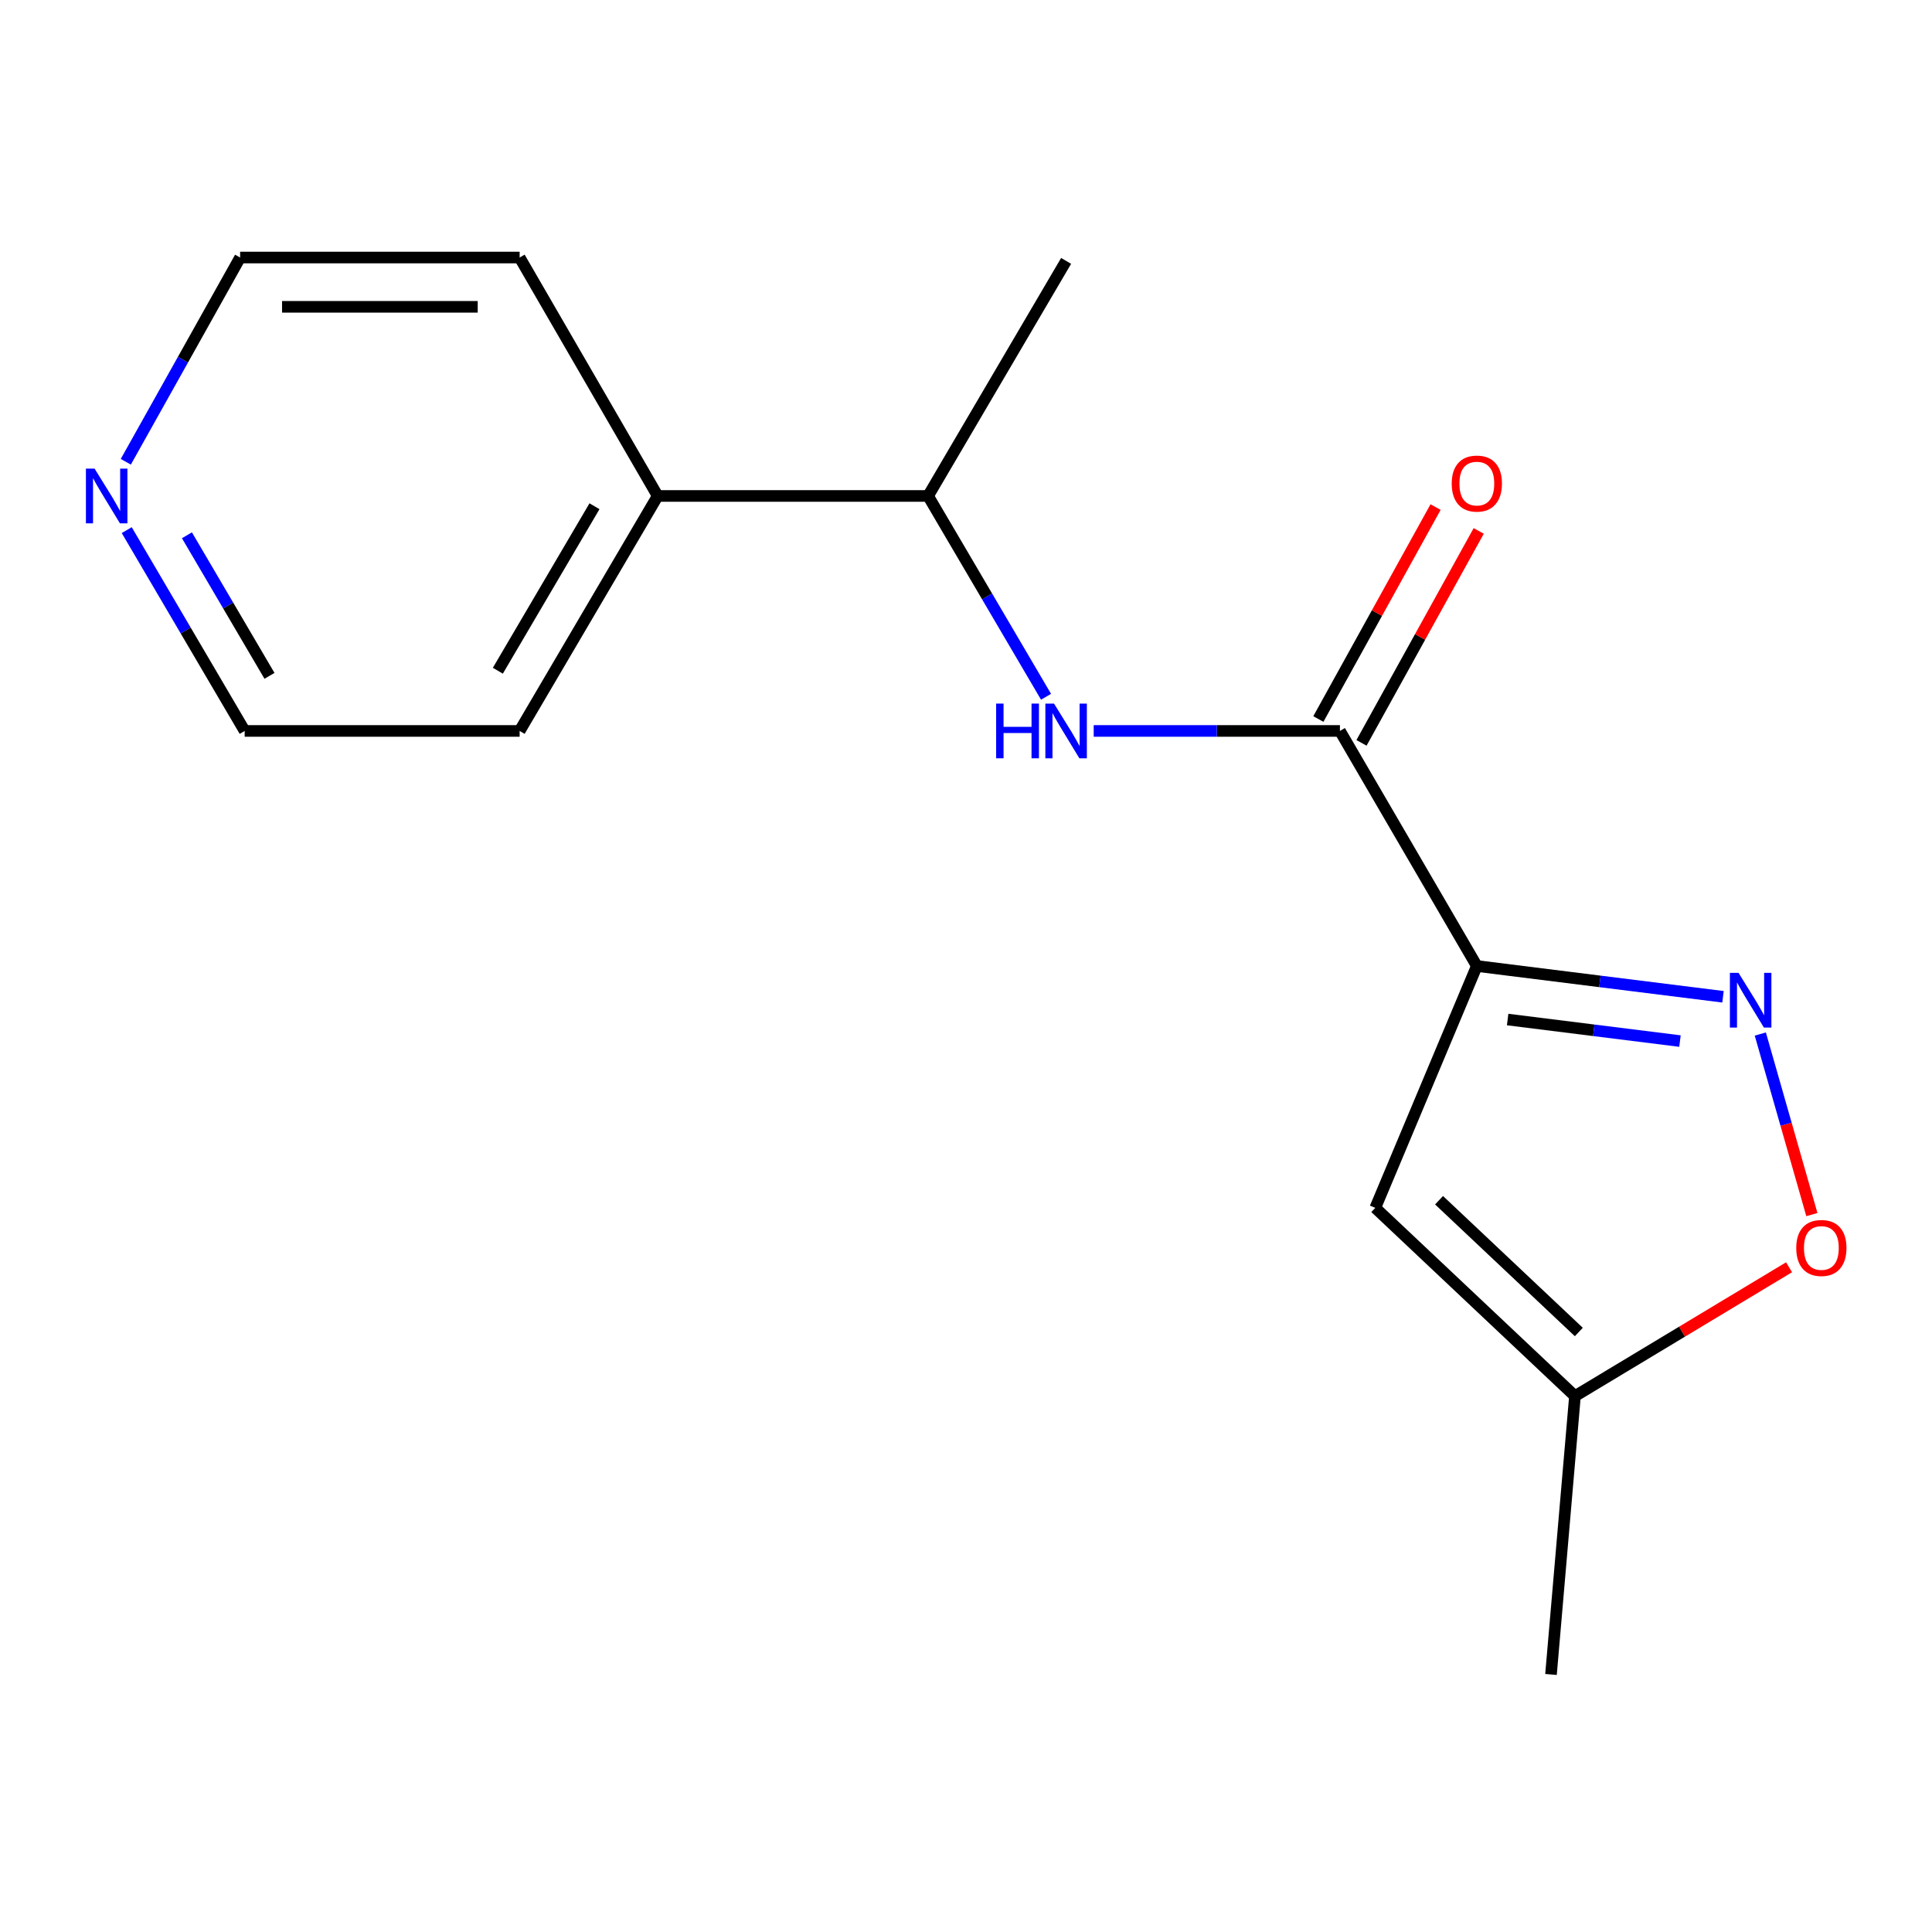<?xml version='1.0' encoding='iso-8859-1'?>
<svg version='1.1' baseProfile='full'
              xmlns='http://www.w3.org/2000/svg'
                      xmlns:rdkit='http://www.rdkit.org/xml'
                      xmlns:xlink='http://www.w3.org/1999/xlink'
                  xml:space='preserve'
width='1000px' height='1000px' viewBox='0 0 1000 1000'>
<!-- END OF HEADER -->
<rect style='opacity:1.0;fill:#FFFFFF;stroke:none' width='1000' height='1000' x='0' y='0'> </rect>
<path class='bond-0' d='M 764.407,500 L 828.115,507.965' style='fill:none;fill-rule:evenodd;stroke:#000000;stroke-width:6px;stroke-linecap:butt;stroke-linejoin:miter;stroke-opacity:1' />
<path class='bond-0' d='M 828.115,507.965 L 891.822,515.93' style='fill:none;fill-rule:evenodd;stroke:#0000FF;stroke-width:6px;stroke-linecap:butt;stroke-linejoin:miter;stroke-opacity:1' />
<path class='bond-0' d='M 780.354,527.708 L 824.949,533.284' style='fill:none;fill-rule:evenodd;stroke:#000000;stroke-width:6px;stroke-linecap:butt;stroke-linejoin:miter;stroke-opacity:1' />
<path class='bond-0' d='M 824.949,533.284 L 869.545,538.859' style='fill:none;fill-rule:evenodd;stroke:#0000FF;stroke-width:6px;stroke-linecap:butt;stroke-linejoin:miter;stroke-opacity:1' />
<path class='bond-1' d='M 764.407,500 L 693.545,378.333' style='fill:none;fill-rule:evenodd;stroke:#000000;stroke-width:6px;stroke-linecap:butt;stroke-linejoin:miter;stroke-opacity:1' />
<path class='bond-2' d='M 764.407,500 L 711.845,625.183' style='fill:none;fill-rule:evenodd;stroke:#000000;stroke-width:6px;stroke-linecap:butt;stroke-linejoin:miter;stroke-opacity:1' />
<path class='bond-4' d='M 911.129,535.211 L 924.475,581.939' style='fill:none;fill-rule:evenodd;stroke:#0000FF;stroke-width:6px;stroke-linecap:butt;stroke-linejoin:miter;stroke-opacity:1' />
<path class='bond-4' d='M 924.475,581.939 L 937.822,628.668' style='fill:none;fill-rule:evenodd;stroke:#FF0000;stroke-width:6px;stroke-linecap:butt;stroke-linejoin:miter;stroke-opacity:1' />
<path class='bond-3' d='M 693.545,378.333 L 629.823,378.333' style='fill:none;fill-rule:evenodd;stroke:#000000;stroke-width:6px;stroke-linecap:butt;stroke-linejoin:miter;stroke-opacity:1' />
<path class='bond-3' d='M 629.823,378.333 L 566.102,378.333' style='fill:none;fill-rule:evenodd;stroke:#0000FF;stroke-width:6px;stroke-linecap:butt;stroke-linejoin:miter;stroke-opacity:1' />
<path class='bond-7' d='M 704.709,384.508 L 735.046,329.659' style='fill:none;fill-rule:evenodd;stroke:#000000;stroke-width:6px;stroke-linecap:butt;stroke-linejoin:miter;stroke-opacity:1' />
<path class='bond-7' d='M 735.046,329.659 L 765.383,274.811' style='fill:none;fill-rule:evenodd;stroke:#FF0000;stroke-width:6px;stroke-linecap:butt;stroke-linejoin:miter;stroke-opacity:1' />
<path class='bond-7' d='M 682.381,372.158 L 712.718,317.309' style='fill:none;fill-rule:evenodd;stroke:#000000;stroke-width:6px;stroke-linecap:butt;stroke-linejoin:miter;stroke-opacity:1' />
<path class='bond-7' d='M 712.718,317.309 L 743.055,262.461' style='fill:none;fill-rule:evenodd;stroke:#FF0000;stroke-width:6px;stroke-linecap:butt;stroke-linejoin:miter;stroke-opacity:1' />
<path class='bond-5' d='M 711.845,625.183 L 815.198,722.624' style='fill:none;fill-rule:evenodd;stroke:#000000;stroke-width:6px;stroke-linecap:butt;stroke-linejoin:miter;stroke-opacity:1' />
<path class='bond-5' d='M 744.852,621.234 L 817.199,689.443' style='fill:none;fill-rule:evenodd;stroke:#000000;stroke-width:6px;stroke-linecap:butt;stroke-linejoin:miter;stroke-opacity:1' />
<path class='bond-6' d='M 541.43,360.646 L 510.903,308.677' style='fill:none;fill-rule:evenodd;stroke:#0000FF;stroke-width:6px;stroke-linecap:butt;stroke-linejoin:miter;stroke-opacity:1' />
<path class='bond-6' d='M 510.903,308.677 L 480.375,256.708' style='fill:none;fill-rule:evenodd;stroke:#000000;stroke-width:6px;stroke-linecap:butt;stroke-linejoin:miter;stroke-opacity:1' />
<path class='bond-16' d='M 926.012,655.929 L 870.605,689.277' style='fill:none;fill-rule:evenodd;stroke:#FF0000;stroke-width:6px;stroke-linecap:butt;stroke-linejoin:miter;stroke-opacity:1' />
<path class='bond-16' d='M 870.605,689.277 L 815.198,722.624' style='fill:none;fill-rule:evenodd;stroke:#000000;stroke-width:6px;stroke-linecap:butt;stroke-linejoin:miter;stroke-opacity:1' />
<path class='bond-10' d='M 815.198,722.624 L 802.794,866.703' style='fill:none;fill-rule:evenodd;stroke:#000000;stroke-width:6px;stroke-linecap:butt;stroke-linejoin:miter;stroke-opacity:1' />
<path class='bond-9' d='M 480.375,256.708 L 340.422,256.708' style='fill:none;fill-rule:evenodd;stroke:#000000;stroke-width:6px;stroke-linecap:butt;stroke-linejoin:miter;stroke-opacity:1' />
<path class='bond-13' d='M 480.375,256.708 L 551.819,135.04' style='fill:none;fill-rule:evenodd;stroke:#000000;stroke-width:6px;stroke-linecap:butt;stroke-linejoin:miter;stroke-opacity:1' />
<path class='bond-8' d='M 65.6,274.394 L 96.121,326.363' style='fill:none;fill-rule:evenodd;stroke:#0000FF;stroke-width:6px;stroke-linecap:butt;stroke-linejoin:miter;stroke-opacity:1' />
<path class='bond-8' d='M 96.121,326.363 L 126.643,378.333' style='fill:none;fill-rule:evenodd;stroke:#000000;stroke-width:6px;stroke-linecap:butt;stroke-linejoin:miter;stroke-opacity:1' />
<path class='bond-8' d='M 96.758,277.063 L 118.123,313.442' style='fill:none;fill-rule:evenodd;stroke:#0000FF;stroke-width:6px;stroke-linecap:butt;stroke-linejoin:miter;stroke-opacity:1' />
<path class='bond-8' d='M 118.123,313.442 L 139.488,349.82' style='fill:none;fill-rule:evenodd;stroke:#000000;stroke-width:6px;stroke-linecap:butt;stroke-linejoin:miter;stroke-opacity:1' />
<path class='bond-17' d='M 65.118,239.012 L 94.704,186.155' style='fill:none;fill-rule:evenodd;stroke:#0000FF;stroke-width:6px;stroke-linecap:butt;stroke-linejoin:miter;stroke-opacity:1' />
<path class='bond-17' d='M 94.704,186.155 L 124.289,133.297' style='fill:none;fill-rule:evenodd;stroke:#000000;stroke-width:6px;stroke-linecap:butt;stroke-linejoin:miter;stroke-opacity:1' />
<path class='bond-14' d='M 340.422,256.708 L 268.963,133.297' style='fill:none;fill-rule:evenodd;stroke:#000000;stroke-width:6px;stroke-linecap:butt;stroke-linejoin:miter;stroke-opacity:1' />
<path class='bond-15' d='M 340.422,256.708 L 268.963,378.333' style='fill:none;fill-rule:evenodd;stroke:#000000;stroke-width:6px;stroke-linecap:butt;stroke-linejoin:miter;stroke-opacity:1' />
<path class='bond-15' d='M 307.703,262.026 L 257.683,347.164' style='fill:none;fill-rule:evenodd;stroke:#000000;stroke-width:6px;stroke-linecap:butt;stroke-linejoin:miter;stroke-opacity:1' />
<path class='bond-11' d='M 126.643,378.333 L 268.963,378.333' style='fill:none;fill-rule:evenodd;stroke:#000000;stroke-width:6px;stroke-linecap:butt;stroke-linejoin:miter;stroke-opacity:1' />
<path class='bond-12' d='M 124.289,133.297 L 268.963,133.297' style='fill:none;fill-rule:evenodd;stroke:#000000;stroke-width:6px;stroke-linecap:butt;stroke-linejoin:miter;stroke-opacity:1' />
<path class='bond-12' d='M 145.991,158.813 L 247.262,158.813' style='fill:none;fill-rule:evenodd;stroke:#000000;stroke-width:6px;stroke-linecap:butt;stroke-linejoin:miter;stroke-opacity:1' />
<path  class='atom-1' d='M 899.873 503.559
L 909.153 518.559
Q 910.073 520.039, 911.553 522.719
Q 913.033 525.399, 913.113 525.559
L 913.113 503.559
L 916.873 503.559
L 916.873 531.879
L 912.993 531.879
L 903.033 515.479
Q 901.873 513.559, 900.633 511.359
Q 899.433 509.159, 899.073 508.479
L 899.073 531.879
L 895.393 531.879
L 895.393 503.559
L 899.873 503.559
' fill='#0000FF'/>
<path  class='atom-4' d='M 515.599 364.173
L 519.439 364.173
L 519.439 376.213
L 533.919 376.213
L 533.919 364.173
L 537.759 364.173
L 537.759 392.493
L 533.919 392.493
L 533.919 379.413
L 519.439 379.413
L 519.439 392.493
L 515.599 392.493
L 515.599 364.173
' fill='#0000FF'/>
<path  class='atom-4' d='M 545.559 364.173
L 554.839 379.173
Q 555.759 380.653, 557.239 383.333
Q 558.719 386.013, 558.799 386.173
L 558.799 364.173
L 562.559 364.173
L 562.559 392.493
L 558.679 392.493
L 548.719 376.093
Q 547.559 374.173, 546.319 371.973
Q 545.119 369.773, 544.759 369.093
L 544.759 392.493
L 541.079 392.493
L 541.079 364.173
L 545.559 364.173
' fill='#0000FF'/>
<path  class='atom-5' d='M 929.734 645.945
Q 929.734 639.145, 933.094 635.345
Q 936.454 631.545, 942.734 631.545
Q 949.014 631.545, 952.374 635.345
Q 955.734 639.145, 955.734 645.945
Q 955.734 652.825, 952.334 656.745
Q 948.934 660.625, 942.734 660.625
Q 936.494 660.625, 933.094 656.745
Q 929.734 652.865, 929.734 645.945
M 942.734 657.425
Q 947.054 657.425, 949.374 654.545
Q 951.734 651.625, 951.734 645.945
Q 951.734 640.385, 949.374 637.585
Q 947.054 634.745, 942.734 634.745
Q 938.414 634.745, 936.054 637.545
Q 933.734 640.345, 933.734 645.945
Q 933.734 651.665, 936.054 654.545
Q 938.414 657.425, 942.734 657.425
' fill='#FF0000'/>
<path  class='atom-8' d='M 751.407 250.296
Q 751.407 243.496, 754.767 239.696
Q 758.127 235.896, 764.407 235.896
Q 770.687 235.896, 774.047 239.696
Q 777.407 243.496, 777.407 250.296
Q 777.407 257.176, 774.007 261.096
Q 770.607 264.976, 764.407 264.976
Q 758.167 264.976, 754.767 261.096
Q 751.407 257.216, 751.407 250.296
M 764.407 261.776
Q 768.727 261.776, 771.047 258.896
Q 773.407 255.976, 773.407 250.296
Q 773.407 244.736, 771.047 241.936
Q 768.727 239.096, 764.407 239.096
Q 760.087 239.096, 757.727 241.896
Q 755.407 244.696, 755.407 250.296
Q 755.407 256.016, 757.727 258.896
Q 760.087 261.776, 764.407 261.776
' fill='#FF0000'/>
<path  class='atom-9' d='M 48.953 242.548
L 58.233 257.548
Q 59.153 259.028, 60.633 261.708
Q 62.113 264.388, 62.193 264.548
L 62.193 242.548
L 65.953 242.548
L 65.953 270.868
L 62.073 270.868
L 52.113 254.468
Q 50.953 252.548, 49.713 250.348
Q 48.513 248.148, 48.153 247.468
L 48.153 270.868
L 44.473 270.868
L 44.473 242.548
L 48.953 242.548
' fill='#0000FF'/>
</svg>
